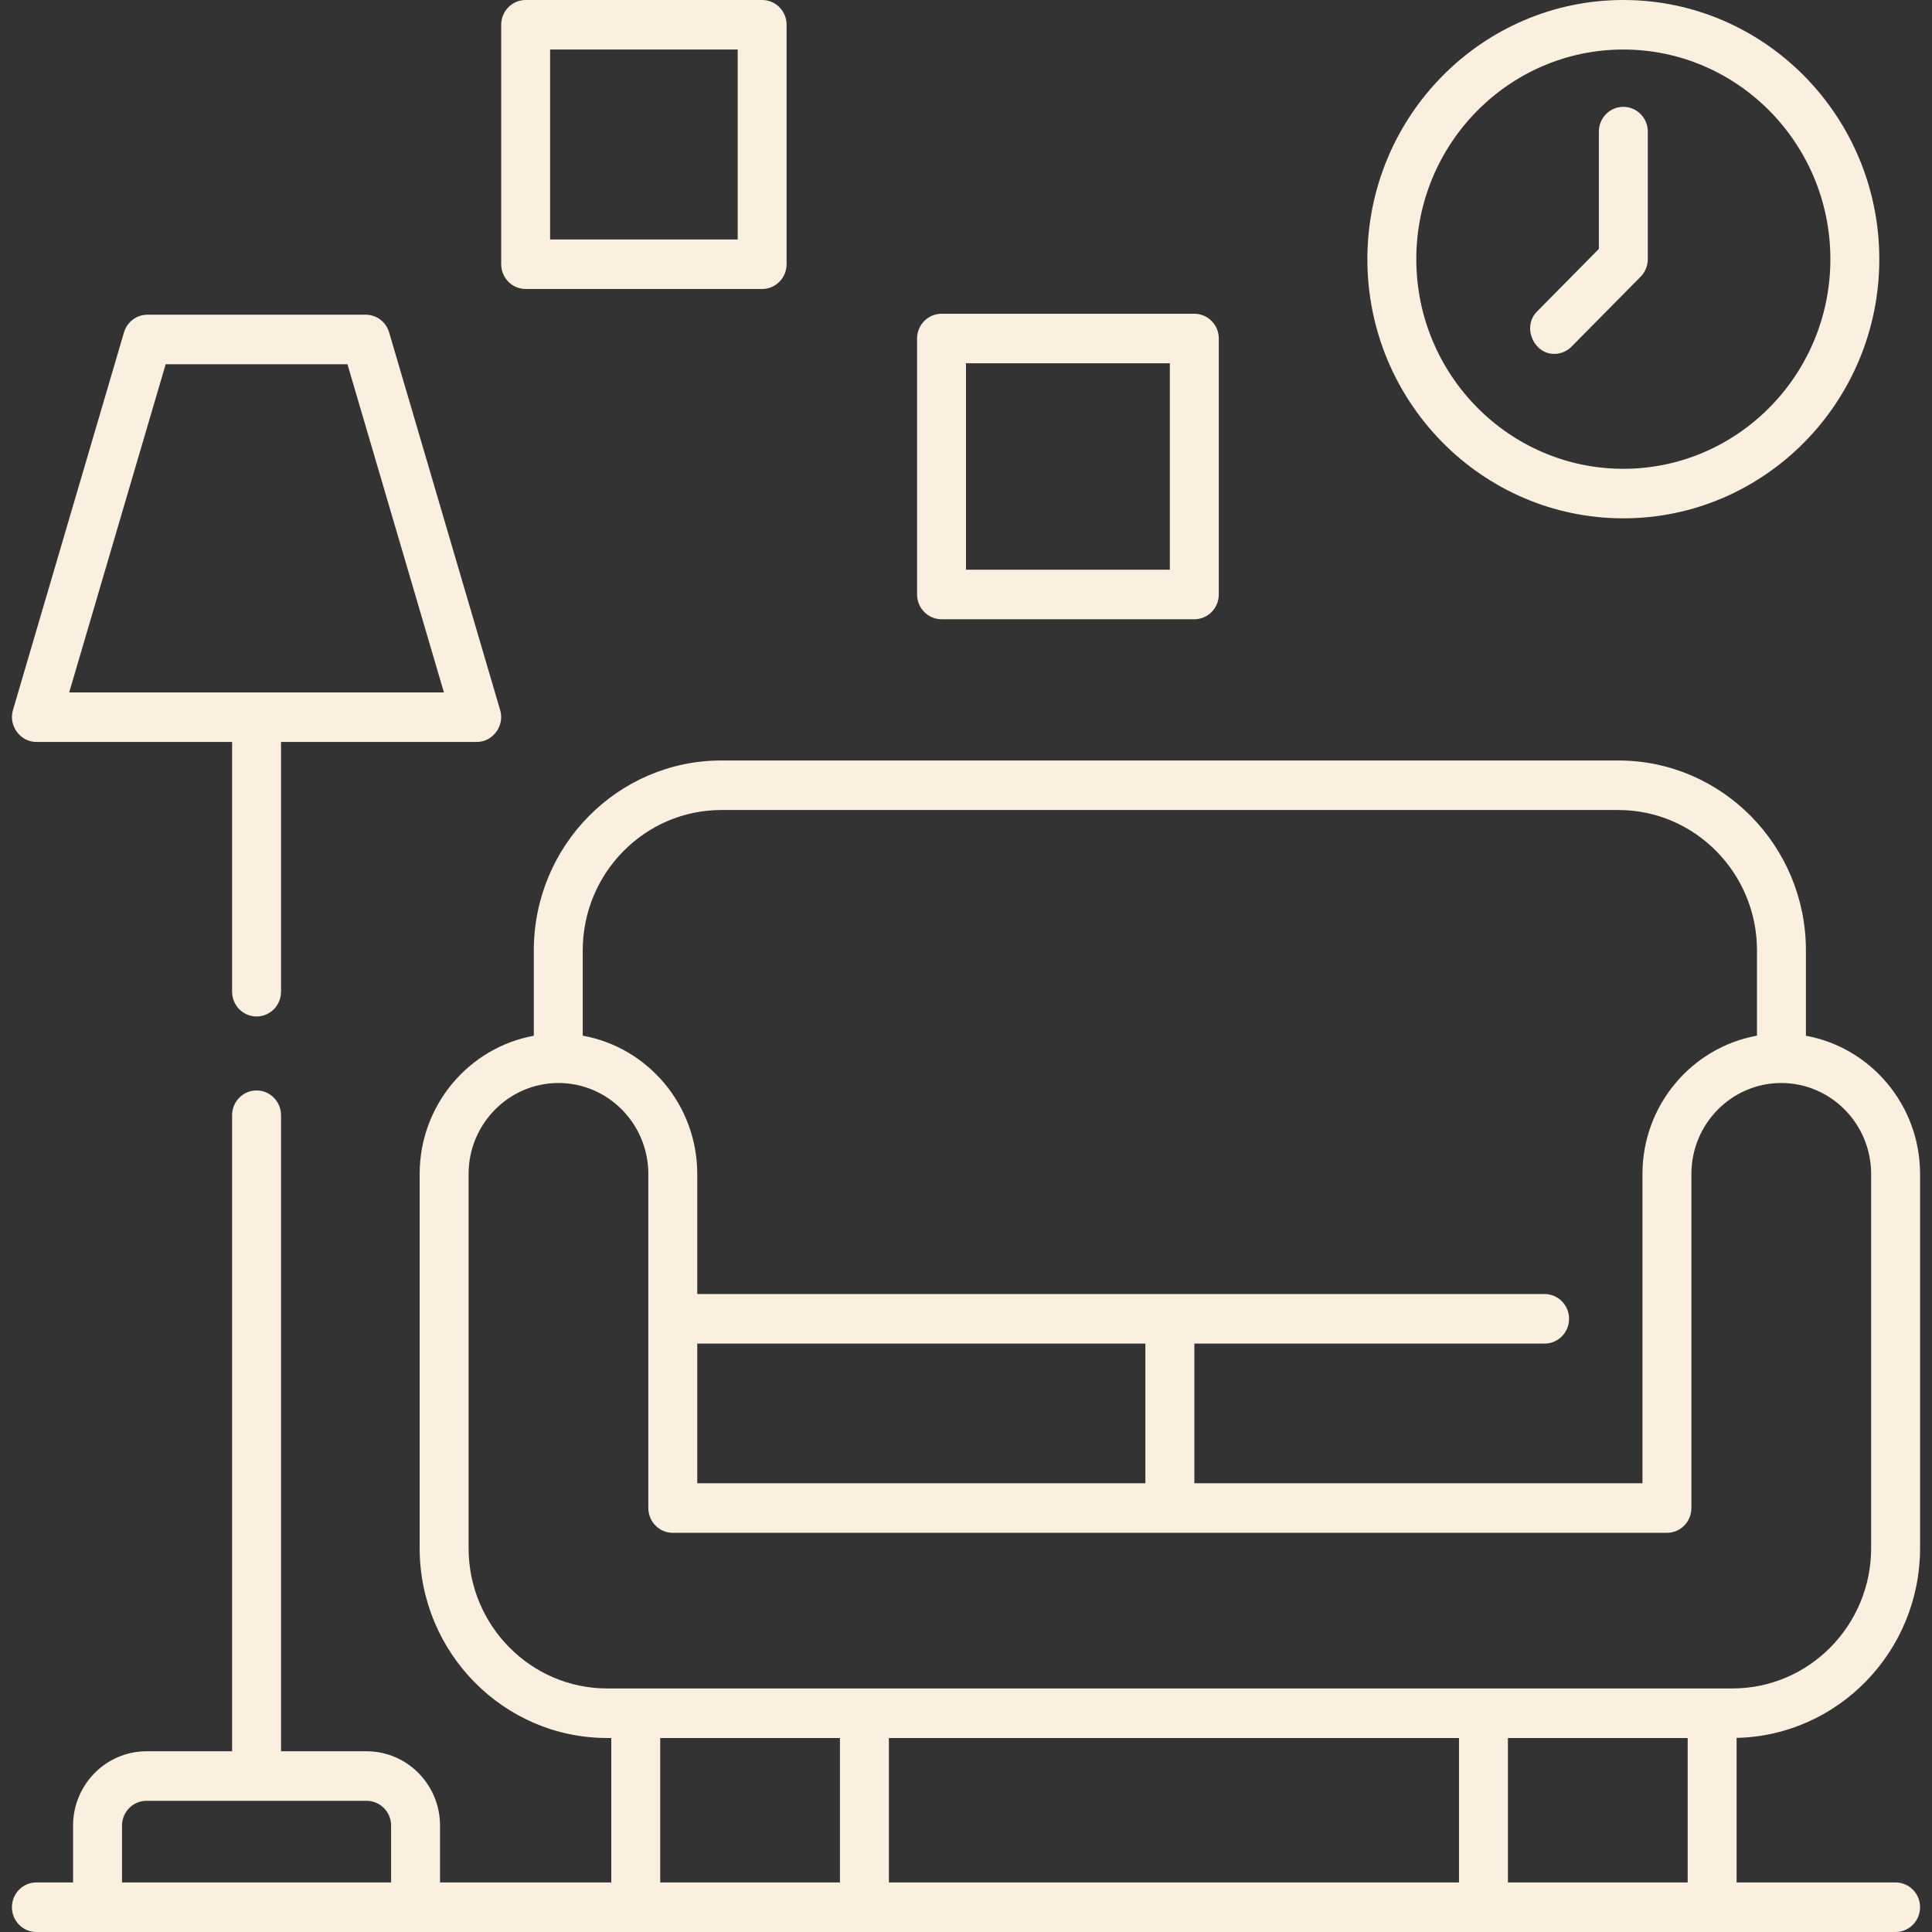 <svg width="80" height="80" viewBox="0 0 80 80" fill="none" xmlns="http://www.w3.org/2000/svg">
<rect x="0" y="0" width="80" height="80" fill="#333333" stroke="none"/>
<g clip-path="url(#clip0_12486_25681)">
<path d="M79.506 64.103V48.614C79.506 45.757 77.463 43.377 74.779 42.888V39.353C74.779 35.018 71.295 31.49 67.013 31.49H29.87C25.588 31.49 22.104 35.018 22.104 39.353V42.888C19.42 43.377 17.377 45.757 17.377 48.614V64.103C17.377 68.439 20.861 71.967 25.143 71.967H25.312V77.948H18.221V75.594C18.221 73.897 16.858 72.517 15.182 72.517H11.637V46.18C11.637 45.613 11.183 45.154 10.624 45.154C10.064 45.154 9.611 45.613 9.611 46.18V72.517H6.065C4.39 72.517 3.026 73.897 3.026 75.594V77.948H1.507C0.947 77.948 0.494 78.408 0.494 78.974C0.494 79.54 0.947 80 1.507 80H78.493C79.052 80 79.506 79.54 79.506 78.974C79.506 78.408 79.052 77.948 78.493 77.948H71.909V71.962C76.113 71.871 79.506 68.382 79.506 64.103ZM29.87 33.541H67.013C70.178 33.541 72.753 36.149 72.753 39.353V42.885C70.062 43.368 68.011 45.752 68.011 48.614V61.419H49.455V55.635H63.959C64.518 55.635 64.972 55.175 64.972 54.609C64.972 54.043 64.518 53.583 63.959 53.583H28.872V48.614C28.872 45.752 26.822 43.368 24.13 42.885V39.353C24.13 36.149 26.705 33.541 29.87 33.541ZM28.872 55.635H47.428V61.419H28.872V55.635ZM19.403 64.103V48.614C19.403 46.538 21.068 44.85 23.116 44.845H23.117C23.118 44.845 23.119 44.845 23.119 44.845C23.121 44.845 23.123 44.845 23.125 44.845C25.177 44.845 26.846 46.535 26.846 48.613V62.445C26.846 63.011 27.3 63.471 27.86 63.471H69.023C69.583 63.471 70.037 63.011 70.037 62.445V48.613C70.037 46.535 71.706 44.845 73.758 44.845C73.76 44.845 73.762 44.845 73.764 44.845C73.764 44.845 73.765 44.845 73.766 44.845H73.767C75.815 44.85 77.48 46.538 77.48 48.614V64.103C77.48 67.308 74.905 69.915 71.74 69.915H25.143C21.978 69.915 19.403 67.308 19.403 64.103ZM60.414 71.967V77.948H36.807V71.967H60.414ZM27.338 71.967H34.781V77.948H27.338V71.967ZM5.052 75.594C5.052 75.028 5.507 74.568 6.065 74.568H15.182C15.741 74.568 16.195 75.028 16.195 75.594V77.948H5.052V75.594ZM62.44 77.948V71.967H69.883V77.948H62.44Z" fill="#FBF0DF"/>
<path d="M1.507 30.723H9.611V41.064C9.611 41.63 10.064 42.09 10.624 42.09C11.183 42.09 11.637 41.63 11.637 41.064V30.723H19.74C20.408 30.723 20.902 30.053 20.711 29.405L16.113 13.764C15.986 13.329 15.591 13.031 15.143 13.031H6.105C5.657 13.031 5.262 13.329 5.134 13.764L0.536 29.405C0.346 30.053 0.839 30.723 1.507 30.723ZM6.86 15.082H14.387L18.382 28.672H2.865L6.86 15.082Z" fill="#FBF0DF"/>
<path d="M67.219 21.463C73.063 21.463 77.818 16.649 77.818 10.732C77.818 4.814 73.063 0 67.219 0C61.374 0 56.62 4.814 56.62 10.732C56.62 16.649 61.374 21.463 67.219 21.463ZM67.219 2.051C71.946 2.051 75.792 5.945 75.792 10.732C75.792 15.518 71.946 19.412 67.219 19.412C62.492 19.412 58.646 15.518 58.646 10.732C58.646 5.945 62.492 2.051 67.219 2.051Z" fill="#FBF0DF"/>
<path d="M64.357 14.654C64.616 14.654 64.876 14.554 65.073 14.354L67.935 11.457C68.125 11.264 68.232 11.004 68.232 10.731V5.449C68.232 4.883 67.778 4.424 67.219 4.424C66.659 4.424 66.206 4.883 66.206 5.449V10.306L63.641 12.903C63.023 13.529 63.498 14.654 64.357 14.654Z" fill="#FBF0DF"/>
<path d="M38.987 25.642H49.455C50.014 25.642 50.468 25.182 50.468 24.616V14.018C50.468 13.451 50.014 12.992 49.455 12.992H38.987C38.428 12.992 37.974 13.451 37.974 14.018V24.616C37.974 25.182 38.428 25.642 38.987 25.642ZM40 15.043H48.441V23.59H40V15.043Z" fill="#FBF0DF"/>
<path d="M21.766 11.966H31.558C32.118 11.966 32.571 11.507 32.571 10.94V1.026C32.571 0.459 32.118 0 31.558 0H21.766C21.207 0 20.753 0.459 20.753 1.026V10.94C20.753 11.507 21.207 11.966 21.766 11.966ZM22.779 2.051H30.546V9.915H22.779V2.051Z" fill="#FBF0DF"/>
</g>
<defs>
<clipPath id="clip0_12486_25681">
<rect width="79.012" height="80" fill="white" transform="translate(0.494)"/>
</clipPath>
</defs>
</svg>
